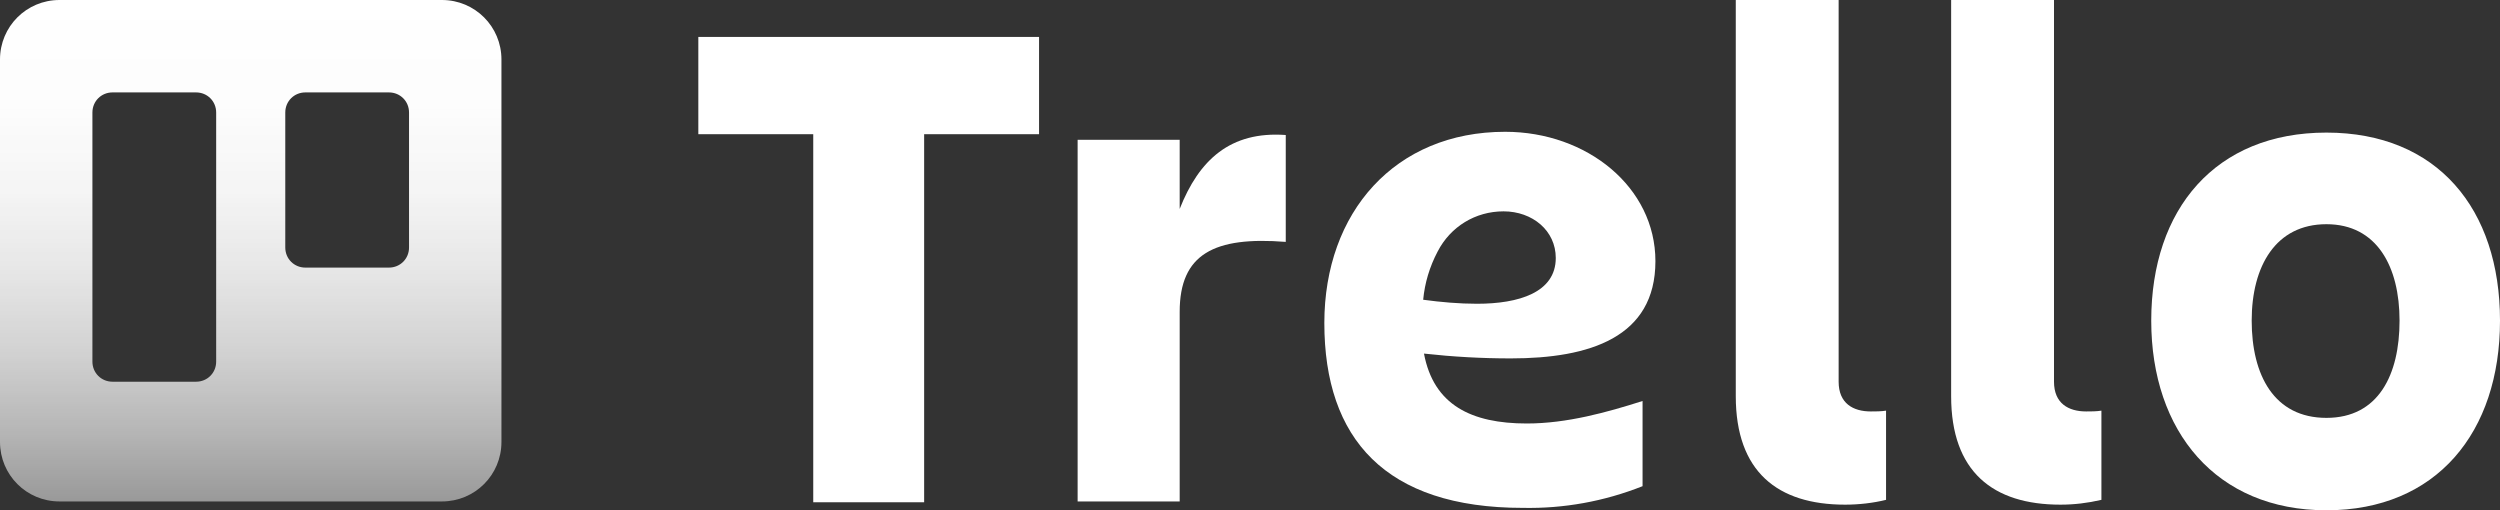 <?xml version="1.0" encoding="UTF-8"?> <svg xmlns="http://www.w3.org/2000/svg" xmlns:xlink="http://www.w3.org/1999/xlink" version="1.1" id="Layer_1" x="0px" y="0px" viewBox="0 0 311.1 63.5" style="enable-background:new 0 0 311.1 63.5;" xml:space="preserve"><rect x="0" y="0" width="311.1" height="63.5" fill="#333333" stroke="none"/> <style type="text/css"> .st0{fill-rule:evenodd;clip-rule:evenodd;fill:url(#SVGID_1_);} .st1{fill:#FFFFFF;} </style> <g id="Logos"> <linearGradient id="SVGID_1_" gradientUnits="userSpaceOnUse" x1="31.19" y1="13.59" x2="31.19" y2="76" gradientTransform="matrix(1 0 0 -1 0 76)"> <stop offset="0" style="stop-color:#FFFFFF;stop-opacity:0.5"> </stop> <stop offset="0" style="stop-color:#FFFFFF;stop-opacity:0.5"> </stop> <stop offset="0.15" style="stop-color:#FFFFFF;stop-opacity:0.65"> </stop> <stop offset="0.3" style="stop-color:#FFFFFF;stop-opacity:0.78"> </stop> <stop offset="0.46" style="stop-color:#FFFFFF;stop-opacity:0.88"> </stop> <stop offset="0.62" style="stop-color:#FFFFFF;stop-opacity:0.95"> </stop> <stop offset="0.8" style="stop-color:#FFFFFF;stop-opacity:0.99"> </stop> <stop offset="1" style="stop-color:#FFFFFF"> </stop> </linearGradient> <path class="st0" d="M55,0H7.4C3.3,0,0,3.3,0,7.4l0,0V55c0,4.1,3.3,7.4,7.4,7.4c0,0,0,0,0,0H55c4.1,0,7.4-3.3,7.4-7.4v0V7.4 C62.4,3.3,59.1,0,55,0C55,0,55,0,55,0z M26.9,45c0,1.4-1.1,2.5-2.5,2.5H14c-1.4,0-2.5-1.1-2.5-2.5V14c0-1.4,1.1-2.5,2.5-2.5h10.4 c1.4,0,2.5,1.1,2.5,2.5V45z M50.9,30.8c0,1.4-1.1,2.5-2.5,2.5H38c-1.4,0-2.5-1.1-2.5-2.5V14c0-1.4,1.1-2.5,2.5-2.5h10.4 c1.4,0,2.5,1.1,2.5,2.5V30.8z"> </path> <path class="st1" d="M129.3,4.6v12.1H115v45.8h-13.8V16.7H86.9V4.6H129.3z"> </path> <path class="st1" d="M146.8,62.4h-12.7v-45h12.7V26c2.4-6.1,6.3-9.7,13.2-9.2v13.3c-8.9-0.7-13.2,1.5-13.2,8.7L146.8,62.4z"> </path> <path class="st1" d="M229.6,62.8c-8.4,0-13.6-4.1-13.6-13.5V0h12.8v47.5c0,2.7,1.8,3.7,4,3.7c0.6,0,1.3,0,1.9-0.1v11.1 C233.1,62.6,231.3,62.8,229.6,62.8z"> </path> <path class="st1" d="M256.4,62.8c-8.4,0-13.6-4.1-13.6-13.5V0h12.8v47.5c0,2.7,1.8,3.7,4,3.7c0.6,0,1.3,0,1.9-0.1v11.1 C259.8,62.6,258.1,62.8,256.4,62.8z"> </path> <path class="st1" d="M267.7,39.9c0-13.9,8-23.4,21.8-23.4s21.6,9.5,21.6,23.4s-7.9,23.6-21.6,23.6S267.7,53.7,267.7,39.9z M280.2,39.9c0,6.8,2.8,12.1,9.3,12.1s9.1-5.4,9.1-12.1s-2.8-12-9.1-12S280.2,33.1,280.2,39.9L280.2,39.9z"> </path> <path class="st1" d="M177.2,44c3.6,0.4,7.2,0.6,10.8,0.6c9.8,0,18-2.6,18-12.1c0-9.2-8.5-16.1-18.7-16.1c-13.7,0-22.5,10-22.5,23.8 c0,14.4,7.6,23,24.7,23c5.1,0.1,10.1-0.8,14.9-2.7V49.9c-4.4,1.4-9.4,2.8-14.4,2.8C183.1,52.7,178.4,50.4,177.2,44z M187.1,26.3 c3.6,0,6.5,2.4,6.5,5.8c0,4.3-4.6,5.7-9.8,5.7c-2.2,0-4.5-0.2-6.7-0.5c0.2-2.1,0.8-4.1,1.8-6C180.5,28.2,183.6,26.3,187.1,26.3 L187.1,26.3z"> </path> </g> </svg> 
